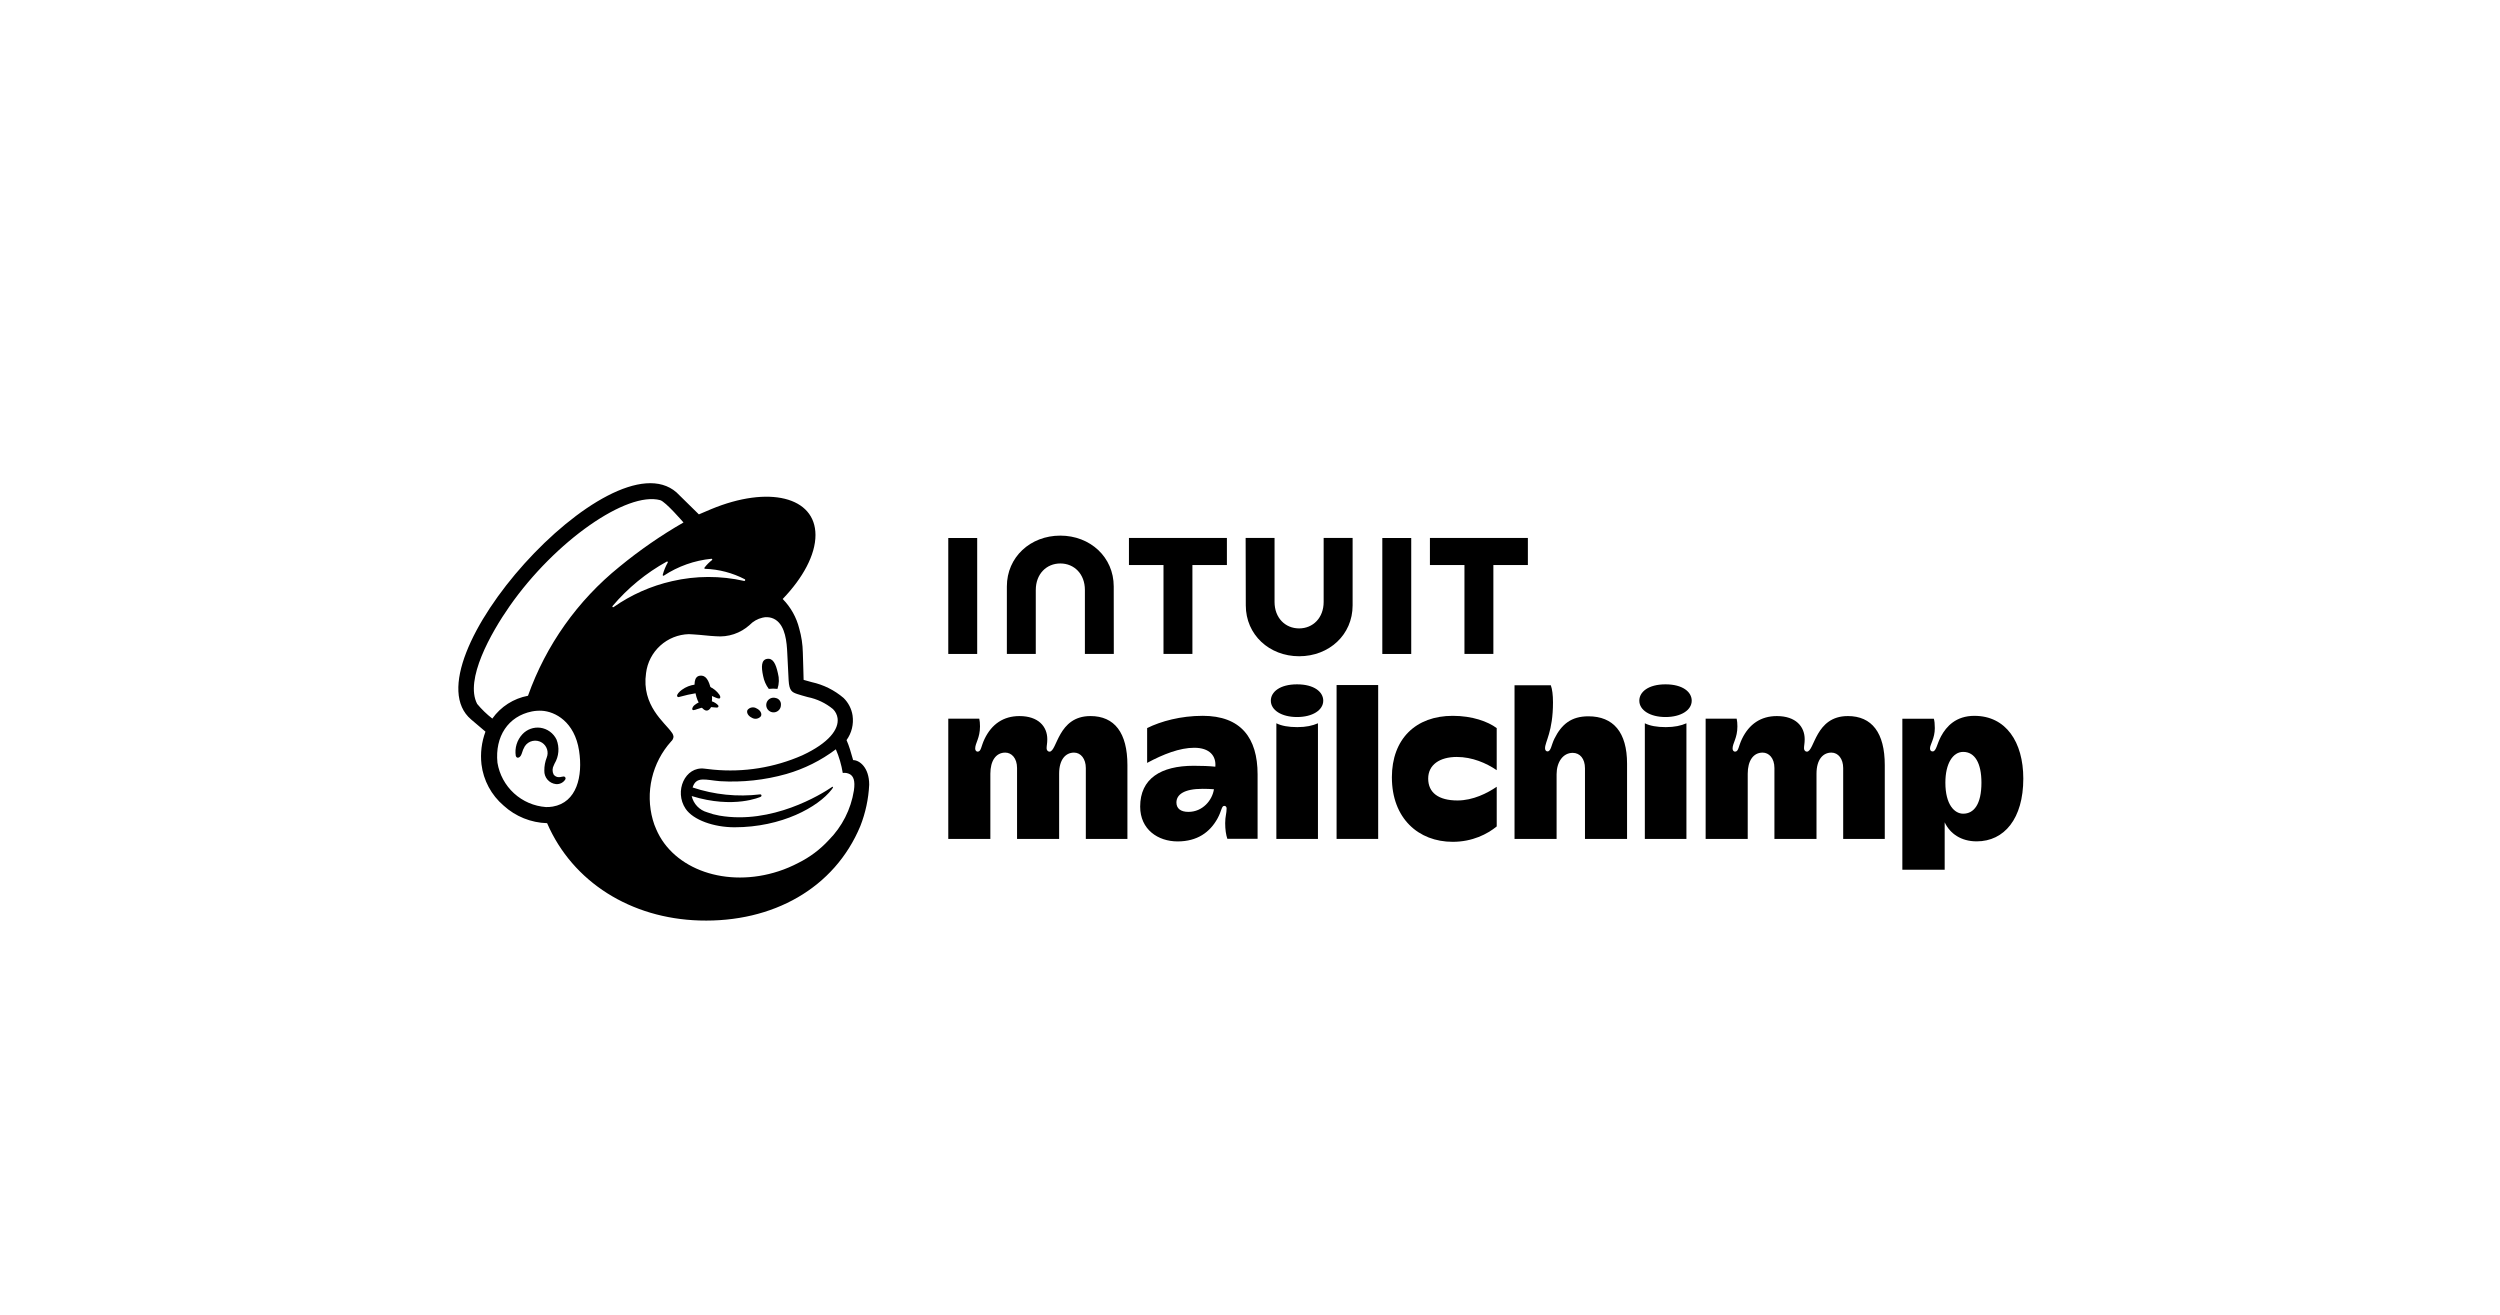 <svg width="1724" height="907" viewBox="0 0 1724 907" fill="none" xmlns="http://www.w3.org/2000/svg">
<rect x="0" y="0" width="1724" height="907" fill="#808080" stroke="none"/>
<g clip-path="url(#clip0_1086_25840)">
<rect width="1724" height="907" fill="white"/>
<path d="M373.658 489.907C371.27 489.788 368.877 489.95 366.527 490.39C362.607 491.023 358.851 492.429 355.48 494.527C352.109 496.625 349.189 499.374 346.89 502.612C344.592 505.85 342.96 509.513 342.092 513.387C341.223 517.262 341.134 521.271 341.83 525.181C343.538 541.304 360.728 554.9 376.641 555.304C378.274 555.346 379.908 555.237 381.521 554.98C398.741 552.193 403.249 534.448 400.411 517.019C397.205 497.339 383.178 490.402 373.658 489.907ZM390.531 536.533C389.804 537.621 388.795 538.492 387.612 539.051C386.429 539.61 385.116 539.837 383.813 539.708C381.524 539.527 379.389 538.482 377.841 536.786C376.293 535.09 375.448 532.868 375.476 530.572C375.437 527.512 376.027 524.476 377.21 521.654C377.948 519.861 378.019 517.863 377.41 516.022C376.8 514.181 375.55 512.62 373.887 511.622C371.844 510.356 369.392 509.921 367.038 510.41C364.758 510.847 362.743 512.168 361.432 514.085C360.548 515.515 359.857 517.057 359.378 518.669C359.285 518.951 359.211 519.173 359.155 519.317C358.375 521.307 357.13 521.888 356.288 521.78C355.978 521.724 355.691 521.579 355.461 521.363C355.231 521.148 355.067 520.871 354.991 520.565C354.554 517.909 354.758 515.187 355.587 512.626C356.416 510.065 357.845 507.739 359.756 505.842C361.419 504.182 363.44 502.923 365.663 502.162C367.887 501.401 370.255 501.157 372.587 501.45C375.036 501.744 377.377 502.63 379.407 504.031C381.437 505.432 383.095 507.307 384.238 509.492C385.339 512.122 385.784 514.98 385.535 517.821C385.287 520.661 384.353 523.398 382.812 525.798C382.618 526.213 382.439 526.593 382.287 526.932C381.733 527.872 381.428 528.938 381.399 530.028C381.37 531.119 381.619 532.199 382.123 533.167C382.566 533.757 383.144 534.232 383.809 534.552C384.474 534.872 385.207 535.028 385.944 535.006C386.649 534.997 387.349 534.903 388.031 534.727C388.916 534.532 389.83 534.33 390.387 534.993C390.572 535.201 390.685 535.462 390.711 535.739C390.737 536.016 390.674 536.294 390.531 536.533Z" fill="white"/>
<path d="M593.708 569.6C597.301 560.484 599.378 550.84 599.857 541.053C599.857 529.02 593.044 524.032 588.706 524.032C588.573 523.567 587.715 520.43 586.533 516.652C585.858 514.462 585.056 512.313 584.131 510.215C587.682 505.31 589.184 499.216 588.321 493.223C587.611 488.602 585.413 484.339 582.062 481.078C575.701 475.679 568.111 471.925 559.96 470.147C558.732 469.804 554.684 468.694 554.328 468.585C554.3 468.354 554.033 455.33 553.788 449.738C553.683 444.131 552.848 438.562 551.303 433.171C549.382 425.435 545.413 418.359 539.812 412.688C553.836 398.171 562.591 382.181 562.569 368.463C562.53 342.081 530.083 334.097 490.099 350.631C490.056 350.65 481.687 354.192 481.627 354.223C481.59 354.186 466.311 339.218 466.082 339.016C420.495 299.311 277.959 457.514 323.531 495.938L333.49 504.362C330.803 511.563 329.854 519.298 330.721 526.935C332.071 538.046 337.563 548.239 346.1 555.477C354.387 562.998 365.094 567.302 376.28 567.611C394.014 608.419 434.532 633.453 482.042 634.862C533.004 636.373 575.784 612.495 593.708 569.6ZM604.169 521.306C608.535 526.941 610.781 533.93 610.515 541.053C610.057 552.163 607.733 563.117 603.642 573.457L603.546 573.699C594.298 595.937 578.153 614.616 557.488 626.985C535.979 639.495 511.473 645.921 486.593 645.574C484.983 645.574 483.343 645.549 481.726 645.501C457.171 644.988 433.2 637.913 412.302 625.009C393.907 613.481 379.021 597.135 369.26 577.745C358.014 575.999 347.515 571.032 339.033 563.445C328.486 554.434 321.73 541.774 320.116 527.997C319.396 521.303 319.784 514.536 321.264 507.968L316.641 504.059C312.898 500.827 309.857 496.863 307.704 492.411C305.551 487.959 304.332 483.114 304.122 478.174C303.742 467.918 305.515 457.697 309.325 448.168C318.816 422.257 340.649 391.402 367.733 365.631C379.82 353.902 393.227 343.617 407.687 334.982C419.747 327.268 433.597 322.807 447.892 322.032C457.112 321.792 466.091 324.986 473.088 330.995C473.487 331.344 479.472 337.198 484.012 341.645C485.152 341.164 485.971 340.818 485.995 340.809C499.426 334.959 513.86 331.756 528.504 331.376C555.639 331.376 573.194 345.927 573.228 368.447C573.249 382.342 566.427 397.919 553.85 412.999C557.271 418.29 559.86 424.075 561.525 430.153C563.311 436.374 564.29 442.799 564.436 449.27C564.558 452.054 564.683 456.521 564.784 460.464C574.063 462.813 582.638 467.366 589.78 473.738C594.623 478.543 597.798 484.772 598.841 491.513C599.89 498.167 598.862 504.982 595.897 511.031C596.161 511.788 596.436 512.611 596.709 513.482C596.946 514.242 597.17 514.975 597.38 515.67C599.992 517.084 602.299 518.999 604.169 521.306Z" fill="white"/>
<path d="M571.864 508.129C573.592 506.505 574.94 504.519 575.811 502.313C576.683 500.107 577.055 497.735 576.903 495.368C576.558 492.982 575.445 490.774 573.732 489.077C568.709 484.907 562.732 482.045 556.334 480.746C553.412 479.917 551.429 479.386 549.293 478.675C545.494 477.411 543.616 476.392 543.191 469.171C543.006 466.013 542.461 455.01 542.265 450.464C541.918 442.497 540.969 431.608 534.287 427.112C532.588 425.985 530.611 425.346 528.573 425.266C527.432 425.196 526.287 425.309 525.182 425.602C521.791 426.394 518.704 428.158 516.3 430.678C513.187 433.52 509.517 435.684 505.523 437.032C501.529 438.38 497.299 438.883 493.1 438.509C488.423 438.31 483.467 437.574 477.785 437.234C476.68 437.168 475.571 437.099 474.464 437.04C467.123 437.257 460.104 440.106 454.688 445.067C449.271 450.027 445.819 456.77 444.959 464.064C441.706 486.689 457.912 498.381 462.591 505.241C463.314 506.117 463.762 507.187 463.878 508.317C463.757 509.57 463.161 510.73 462.213 511.558L462.214 511.564C455.735 518.857 451.187 527.657 448.984 537.16C446.781 546.663 446.993 556.567 449.602 565.967C450.22 568.225 451.013 570.431 451.973 572.565C463.798 600.503 500.481 613.514 536.319 601.681C541.013 600.131 545.568 598.185 549.934 595.865C557.791 591.938 564.859 586.598 570.784 580.112C580.027 570.737 586.098 558.699 588.142 545.693C589.222 538.493 587.641 535.706 585.489 534.366C583.969 533.511 582.208 533.186 580.483 533.442C579.57 527.79 577.969 522.27 575.715 517.007L571.864 508.129Z" fill="white"/>
<path d="M513.132 400.235C513.711 400.367 514.078 399.368 513.561 399.078C504.999 394.642 495.555 392.17 485.918 391.844C485.825 391.843 485.735 391.816 485.657 391.766C485.578 391.717 485.515 391.647 485.474 391.563C485.433 391.48 485.416 391.387 485.425 391.295C485.433 391.203 485.467 391.115 485.523 391.041C487.021 389.082 488.77 387.33 490.725 385.828C490.812 385.76 490.876 385.666 490.906 385.559C490.936 385.452 490.931 385.339 490.892 385.235C490.853 385.131 490.782 385.043 490.689 384.982C490.596 384.922 490.486 384.893 490.376 384.899C478.575 386.058 467.231 390.058 457.313 396.555C457.228 396.613 457.128 396.643 457.026 396.643C456.924 396.642 456.825 396.612 456.74 396.554C456.656 396.497 456.591 396.415 456.554 396.32C456.516 396.225 456.508 396.121 456.53 396.022C457.329 393.042 458.505 390.177 460.029 387.495C460.079 387.403 460.099 387.297 460.084 387.194C460.07 387.09 460.022 386.993 459.949 386.918C459.876 386.843 459.78 386.794 459.677 386.778C459.573 386.761 459.467 386.778 459.374 386.826C445.051 394.693 432.286 405.109 421.707 417.563C421.624 417.658 421.58 417.78 421.581 417.905C421.582 418.031 421.63 418.152 421.714 418.245C421.799 418.338 421.915 418.397 422.04 418.41C422.165 418.423 422.291 418.39 422.393 418.316C434.653 409.749 448.464 403.653 463.055 400.368C479.526 396.569 496.641 396.523 513.132 400.235Z" fill="white"/>
<path d="M470.95 359.82C470.95 359.82 458.542 345.456 454.797 344.396C431.754 338.178 381.978 372.457 350.196 417.746C337.336 436.07 318.927 468.52 327.73 485.211C330.859 488.958 334.386 492.354 338.249 495.338C344.147 487.071 353.023 481.416 363.008 479.565C375.539 444.531 397.536 413.657 426.556 390.371C440.481 378.974 455.33 368.755 470.95 359.82Z" fill="white"/>
<path d="M389.697 535.92C389.875 536.136 389.984 536.402 390.009 536.681C390.034 536.961 389.974 537.241 389.837 537.486C389.168 538.571 388.209 539.448 387.068 540.018C385.928 540.588 384.651 540.828 383.381 540.711C381.118 540.467 379.033 539.373 377.545 537.651C376.058 535.928 375.28 533.705 375.369 531.431C375.33 528.332 375.896 525.255 377.035 522.373C377.753 520.567 377.828 518.568 377.247 516.713C376.666 514.858 375.464 513.26 373.843 512.186C372.884 511.552 371.807 511.116 370.676 510.904C369.546 510.692 368.384 510.709 367.261 510.954C366.159 511.185 365.116 511.635 364.191 512.276C363.266 512.917 362.479 513.736 361.875 514.686C361.022 516.147 360.358 517.712 359.9 519.341C359.812 519.628 359.74 519.854 359.686 519.999C358.936 522.022 357.741 522.612 356.931 522.503C356.548 522.45 356.021 522.194 355.683 521.268C355.26 518.592 355.452 515.854 356.246 513.262C357.039 510.671 358.413 508.295 360.263 506.314C361.817 504.646 363.746 503.371 365.89 502.596C368.034 501.821 370.331 501.567 372.593 501.856C374.989 502.185 377.266 503.103 379.219 504.528C381.173 505.954 382.743 507.841 383.788 510.022C384.847 512.702 385.274 515.59 385.037 518.462C384.8 521.334 383.904 524.113 382.42 526.583C382.232 527.002 382.06 527.388 381.915 527.736C381.381 528.701 381.088 529.78 381.061 530.883C381.033 531.985 381.272 533.077 381.757 534.068C382.167 534.658 382.717 535.138 383.357 535.463C383.998 535.789 384.71 535.951 385.428 535.934C386.106 535.925 386.779 535.829 387.433 535.651C388.284 535.452 389.163 535.247 389.697 535.92ZM599.398 541.155C598.923 550.92 596.86 560.542 593.29 569.643C575.482 612.447 532.983 636.276 482.354 634.768C435.157 633.362 394.903 608.38 377.285 567.658C366.163 567.346 355.523 563.049 347.304 555.549C338.814 548.311 333.359 538.143 332.025 527.067C331.163 519.446 332.105 511.73 334.776 504.541L324.881 496.134C279.609 457.792 421.209 299.92 466.499 339.543C466.727 339.743 481.905 354.681 481.943 354.718C482.003 354.687 490.317 351.151 490.359 351.134C530.082 334.634 562.315 342.601 562.356 368.926C562.377 382.617 553.68 398.574 539.748 413.059C545.316 418.726 549.258 425.785 551.162 433.498C552.698 438.879 553.528 444.437 553.632 450.032C553.873 455.611 554.141 468.609 554.168 468.84C554.522 468.947 558.543 470.054 559.762 470.398C567.867 472.175 575.408 475.922 581.721 481.307C585.053 484.565 587.235 488.819 587.938 493.425C588.797 499.403 587.306 505.481 583.777 510.382C584.695 512.476 585.492 514.621 586.163 516.806C587.336 520.577 588.189 523.705 588.32 524.17C592.63 524.169 599.398 529.146 599.398 541.155ZM399.328 517.667C396.249 497.679 382.77 490.635 373.623 490.133C371.327 490.011 369.025 490.175 366.77 490.622C350.444 493.925 341.224 507.855 343.038 525.955C344.36 534.074 348.38 541.51 354.45 547.062C360.519 552.613 368.284 555.956 376.488 556.55C378.058 556.592 379.629 556.481 381.177 556.22C397.724 553.389 402.056 535.368 399.328 517.667ZM427.232 390.786C441.061 379.417 455.812 369.22 471.334 360.299C471.334 360.299 459.01 345.966 455.288 344.909C432.396 338.702 382.945 372.91 351.372 418.104C338.597 436.389 320.309 468.772 329.053 485.427C332.159 489.165 335.663 492.554 339.503 495.533C345.349 487.293 354.17 481.649 364.101 479.794C376.526 444.866 398.376 414.06 427.232 390.786ZM476.985 548.957C477.591 551.613 478.904 554.056 480.785 556.028C482.665 558 485.044 559.427 487.668 560.159C490.399 561.176 493.216 561.944 496.085 562.452C532.295 568.699 566.148 547.932 573.77 542.702C574.342 542.309 574.72 542.692 574.261 543.385C574.032 543.754 573.782 544.11 573.515 544.453C564.187 556.522 539.109 570.498 506.481 570.493C492.251 570.491 478.029 565.462 472.807 557.736C464.705 545.747 472.405 528.248 485.905 530.071C485.921 530.074 490.525 530.597 491.818 530.741C512.803 532.759 533.955 529.364 553.255 520.879C571.673 512.304 578.631 502.866 577.587 495.226C577.238 492.853 576.123 490.659 574.412 488.979C569.375 484.833 563.394 481.992 556.999 480.706C554.073 479.883 552.088 479.357 549.95 478.65C546.148 477.394 544.269 476.383 543.843 469.212C543.657 466.076 543.112 455.151 542.915 450.636C542.567 442.725 541.62 431.911 534.929 427.447C533.226 426.326 531.249 425.692 529.212 425.613C528.069 425.544 526.923 425.656 525.816 425.947C522.427 426.731 519.339 428.482 516.926 430.988C513.8 433.814 510.123 435.963 506.127 437.301C502.13 438.639 497.901 439.137 493.703 438.763C489.022 438.568 484.062 437.836 478.376 437.498C477.27 437.432 476.159 437.364 475.05 437.307C467.729 437.499 460.72 440.314 455.3 445.239C449.879 450.164 446.408 456.872 445.518 464.142C442.262 486.609 458.483 498.219 463.166 505.032C463.89 505.899 464.338 506.963 464.455 508.086C464.332 509.333 463.735 510.484 462.788 511.304V511.311C456.311 518.528 451.758 527.262 449.551 536.704C447.345 546.147 447.556 555.994 450.165 565.334C450.784 567.577 451.578 569.768 452.538 571.887C464.374 599.63 501.092 612.549 536.964 600.798C541.66 599.26 546.219 597.329 550.592 595.025C558.447 591.131 565.521 585.829 571.462 579.381C580.7 570.096 586.779 558.137 588.837 545.201C589.916 538.05 588.336 535.284 586.18 533.953C584.656 533.104 582.895 532.781 581.169 533.035C580.256 527.419 578.653 521.937 576.398 516.714C566.153 524.445 554.571 530.222 542.233 533.758C527.389 537.952 511.946 539.627 496.547 538.713C486.641 537.91 480.087 535.009 477.622 543.044C492.607 548.055 508.517 549.679 524.206 547.797C524.316 547.786 524.427 547.796 524.534 547.828C524.64 547.86 524.739 547.913 524.825 547.983C524.911 548.053 524.982 548.14 525.034 548.238C525.087 548.336 525.119 548.443 525.13 548.553C525.146 548.739 525.105 548.925 525.011 549.086C524.918 549.247 524.776 549.375 524.607 549.452C524.607 549.452 506.207 558.021 476.985 548.957ZM423.096 418.67C435.267 410.126 448.989 404.042 463.493 400.761C479.854 396.969 496.861 396.923 513.242 400.627C513.815 400.758 514.181 399.762 513.668 399.474C505.167 395.048 495.784 392.581 486.205 392.254C486.113 392.252 486.023 392.225 485.945 392.176C485.867 392.126 485.804 392.056 485.764 391.973C485.723 391.89 485.706 391.798 485.715 391.706C485.723 391.614 485.757 391.526 485.812 391.452C487.3 389.499 489.038 387.75 490.982 386.25C491.069 386.182 491.132 386.088 491.162 385.982C491.192 385.876 491.187 385.762 491.148 385.659C491.109 385.556 491.039 385.467 490.946 385.407C490.854 385.346 490.744 385.317 490.634 385.323C478.905 386.483 467.632 390.474 457.787 396.955C457.703 397.012 457.604 397.043 457.502 397.042C457.4 397.042 457.301 397.011 457.217 396.954C457.134 396.896 457.069 396.815 457.032 396.721C456.995 396.626 456.987 396.522 457.01 396.423C457.803 393.451 458.971 390.592 460.485 387.915C460.535 387.824 460.555 387.718 460.541 387.615C460.527 387.511 460.48 387.415 460.407 387.34C460.334 387.265 460.239 387.216 460.136 387.199C460.033 387.182 459.927 387.199 459.835 387.246C445.596 395.106 432.915 405.501 422.415 417.92C422.333 418.015 422.288 418.136 422.289 418.261C422.29 418.386 422.337 418.506 422.422 418.599C422.506 418.691 422.621 418.75 422.745 418.763C422.87 418.776 422.995 418.743 423.096 418.67ZM518.452 494.935C519.443 495.562 520.631 495.803 521.788 495.61C522.945 495.418 523.991 494.806 524.726 493.892C525.639 492.124 524.313 489.727 521.762 488.536C520.771 487.908 519.583 487.668 518.426 487.861C517.269 488.054 516.223 488.666 515.489 489.581C514.574 491.347 515.902 493.745 518.452 494.935ZM526.275 466.268C526.887 469.451 528.207 472.455 530.138 475.058C532.133 474.813 534.15 474.813 536.145 475.058C537.311 471.565 537.413 467.803 536.438 464.252C534.996 457.698 533.045 453.732 529.014 454.348C524.984 454.966 524.835 459.714 526.275 466.268ZM534.852 481.322C533.835 481.031 532.752 481.065 531.756 481.42C530.76 481.775 529.9 482.433 529.297 483.303C528.694 484.172 528.379 485.208 528.395 486.265C528.412 487.323 528.759 488.349 529.388 489.199C530.018 490.049 530.898 490.68 531.905 491.005C532.911 491.329 533.994 491.329 535.002 491.006C536.009 490.683 536.889 490.053 537.52 489.203C538.15 488.354 538.498 487.328 538.516 486.271C538.662 485.132 538.362 483.982 537.679 483.059C536.996 482.137 535.983 481.515 534.852 481.322Z" fill="black"/>
<path d="M467.922 480.735C467.279 480.644 467.005 480.369 466.924 480.005C466.674 478.874 468.413 477.013 470.246 475.67C472.921 473.715 476.054 472.48 479.344 472.085C482.634 471.69 485.971 472.148 489.033 473.415C491.894 474.595 494.354 476.575 496.118 479.118C496.773 480.187 496.9 481.016 496.477 481.45C495.816 482.147 494.133 481.349 491.393 480.147C488.101 478.532 484.463 477.748 480.798 477.865C476.456 478.58 472.157 479.538 467.922 480.735ZM495.235 486.358C494.051 485.113 492.577 484.181 490.944 483.646C489.312 483.111 487.572 482.989 485.881 483.292C483.387 483.557 481.024 484.542 479.08 486.126C478.174 486.776 477.551 487.749 477.34 488.844C477.335 488.965 477.357 489.087 477.404 489.199C477.451 489.311 477.522 489.412 477.613 489.494C477.773 489.64 477.983 489.72 478.2 489.717C479.098 489.586 479.975 489.342 480.812 488.993C484.475 487.613 488.433 487.201 492.303 487.8C494.096 488.001 494.943 488.114 495.336 487.498C495.437 487.32 495.482 487.116 495.463 486.912C495.445 486.708 495.366 486.515 495.235 486.358Z" fill="black"/>
<path d="M490.157 488.001C491.289 483.974 491.354 479.722 490.346 475.663C488.887 469.099 486.681 465.349 482.593 465.966C478.506 466.584 478.4 471.874 479.717 478.465C480.323 481.485 481.503 484.361 483.193 486.937C486.446 491.476 488.658 490.301 490.157 488.001Z" fill="black"/>
<path d="M751.923 493.802C729.443 493.802 729.052 518.345 723.731 518.345C722.623 518.345 721.743 517.368 721.743 516.021C721.743 514.23 722.21 512.677 722.21 509.777C722.21 500.969 716.009 493.802 703.01 493.802C691.976 493.802 683.896 499.33 678.966 509.549C676.468 514.729 676.685 518.335 674.155 518.335C673.221 518.335 672.493 517.455 672.493 516.184C672.493 512.427 675.805 508.995 675.805 500.926C675.805 498.83 675.642 497.06 675.306 495.615H653.933V578.521H682.951V533.539C682.951 524.677 686.752 518.997 693.236 518.997C697.536 518.997 701.359 522.755 701.359 529.629V578.521H730.377V533.539C730.377 523.58 734.982 518.997 740.661 518.997C745.418 518.997 748.785 523.395 748.785 529.629V578.521H777.466V527.62C777.466 505.379 768.637 493.791 751.934 493.791L751.923 493.802Z" fill="black"/>
<path d="M950.389 472.402H921.708V578.515H950.389V472.402Z" fill="black"/>
<path d="M959.849 536.08C959.849 564.283 978.104 580.519 1001.8 580.519C1015.39 580.519 1025.77 575.143 1032.14 569.908V542.552C1025.69 546.961 1015.77 552 1005.11 552C991.82 552 984.881 546.483 984.881 536.916C984.881 527.348 992.885 521.994 1004.61 521.994C1015.23 521.994 1024.98 526.219 1032.13 531.117V502.099C1026.07 497.592 1015.38 493.639 1001.79 493.639C976.356 493.639 959.838 509.538 959.838 536.09L959.849 536.08Z" fill="black"/>
<path d="M1095.32 493.963C1083.65 493.963 1076.9 499.372 1071.93 509.385C1069.75 513.805 1069.59 518.17 1067.12 518.17C1066.2 518.17 1065.46 517.312 1065.46 516.02C1065.46 511.426 1070.94 504.574 1070.94 484.352C1070.94 479.27 1070.44 475.349 1069.45 472.58H1044.42V578.53H1073.43V533.906C1073.43 525.544 1077.83 519.169 1084.54 519.169C1089.54 519.169 1093 523.231 1093 529.801V578.53H1122.02V526.63C1122.02 504.975 1112.57 493.963 1095.33 493.963H1095.32Z" fill="black"/>
<path d="M1361.6 493.639C1348.78 493.639 1342.23 500.947 1338.57 507.702C1335.67 513.045 1335.25 518.182 1332.76 518.182C1331.54 518.182 1330.93 517.466 1330.93 516.032C1330.93 513.491 1334.25 509.179 1334.25 502.109C1334.25 499.232 1334.02 497.081 1333.58 495.648H1311.86V599.773H1341.05V567.063C1344.75 574.969 1352.5 580.204 1363.1 580.204C1382.22 580.204 1395.27 564.435 1395.27 536.927C1395.27 511.547 1383.17 493.65 1361.61 493.65L1361.6 493.639ZM1353.81 561.123C1347.95 561.123 1341.53 555.052 1341.53 539.729C1341.53 526.382 1346.78 518.508 1353.81 518.508C1361.89 518.508 1366.4 526.295 1366.4 539.729C1366.4 554.661 1361.2 561.123 1353.81 561.123Z" fill="black"/>
<path d="M829.311 493.636C814.325 493.636 800.598 497.339 791.062 502.085V526.096C802.161 520.102 813.543 515.66 823.523 515.66C834.209 515.66 838.738 521.296 838.097 528.714C833.786 528.268 828.996 528.084 823.186 528.084C800.489 528.084 786.262 536.946 786.262 556.233C786.262 572.078 798.599 580.244 812.098 580.244C825.597 580.244 834.329 573.946 839.574 564.454C842.561 559.046 842.311 555.733 844.255 555.733C845.21 555.733 845.873 556.418 845.873 557.482C845.873 560.946 844.885 562.966 844.885 567.658C844.885 572.045 845.46 575.737 846.372 578.42H867.234V534.035C867.234 508.829 855.701 493.625 829.311 493.625V493.636ZM819.537 559.871C814.151 559.871 811.262 557.514 811.262 553.409C811.262 548.066 816.29 543.972 829.311 543.972C832.178 543.972 834.774 544.07 837.131 544.265C835.979 551.9 829.333 559.871 819.537 559.871Z" fill="black"/>
<path d="M932.763 417.482V370.969H912.792V415.104C912.792 426.04 905.472 433.349 895.861 433.349C886.25 433.349 878.93 426.029 878.93 415.104V370.969H858.991L859.1 417.482C859.1 437.736 875.314 452.549 895.915 452.549C916.517 452.549 932.763 437.769 932.763 417.482Z" fill="black"/>
<path d="M1009.89 450.942H1029.83V389.648H1053.62V370.969H986.075V389.648H1009.89V450.942Z" fill="black"/>
<path d="M973.184 371.004H953.245V450.977H973.184V371.004Z" fill="black"/>
<path d="M802.346 450.942H822.285V389.648H846.069V370.969H778.52V389.648H802.346V450.942Z" fill="black"/>
<path d="M673.872 411.001V371.004H653.933V450.966H673.872V411.001Z" fill="black"/>
<path d="M714.283 406.811C714.283 395.874 721.602 388.566 731.213 388.566C740.824 388.566 748.144 395.885 748.144 406.811V450.946H768.083L768.029 404.432C768.018 384.167 751.782 369.365 731.181 369.365C710.579 369.365 694.333 384.146 694.333 404.432V450.946H714.272V406.811H714.283Z" fill="black"/>
<path d="M1274.22 493.802C1251.74 493.802 1251.35 518.345 1246.03 518.345C1244.92 518.345 1244.04 517.368 1244.04 516.021C1244.04 514.23 1244.51 512.677 1244.51 509.777C1244.51 500.969 1238.31 493.802 1225.31 493.802C1214.28 493.802 1206.2 499.33 1201.27 509.549C1198.77 514.729 1198.99 518.335 1196.46 518.335C1195.52 518.335 1194.79 517.455 1194.79 516.184C1194.79 512.427 1198.11 508.995 1198.11 500.926C1198.11 498.83 1197.94 497.06 1197.61 495.615H1176.21V578.521H1205.23V533.539C1205.23 524.677 1209.03 518.997 1215.51 518.997C1219.82 518.997 1223.64 522.755 1223.64 529.629V578.521H1252.66V533.539C1252.66 523.58 1257.26 518.997 1262.94 518.997C1267.7 518.997 1271.06 523.395 1271.06 529.629V578.521H1299.74V527.62C1299.74 505.379 1290.92 493.791 1274.21 493.791L1274.22 493.802Z" fill="black"/>
<path d="M1148.7 501.425C1142.62 501.425 1137.81 500.546 1134.28 498.775V578.531H1162.96V498.775C1159.24 500.415 1154.81 501.425 1148.7 501.425Z" fill="black"/>
<path d="M1148.54 471.92C1136.68 471.92 1130.47 477.165 1130.47 483.193C1130.47 489.687 1137.82 494.465 1148.54 494.465C1159.26 494.465 1166.61 489.687 1166.61 483.193C1166.61 477.165 1160.39 471.92 1148.54 471.92Z" fill="black"/>
<path d="M894.602 501.425C888.52 501.425 883.709 500.546 880.18 498.775V578.531H908.861V498.775C905.136 500.415 900.705 501.425 894.602 501.425Z" fill="black"/>
<path d="M894.438 471.92C882.579 471.92 876.367 477.165 876.367 483.193C876.367 489.687 883.72 494.465 894.438 494.465C905.157 494.465 912.51 489.687 912.51 483.193C912.51 477.165 906.287 471.92 894.438 471.92Z" fill="black"/>
</g>
<defs>
<clipPath id="clip0_1086_25840">
<rect width="1724" height="907" fill="white"/>
</clipPath>
</defs>
</svg>

